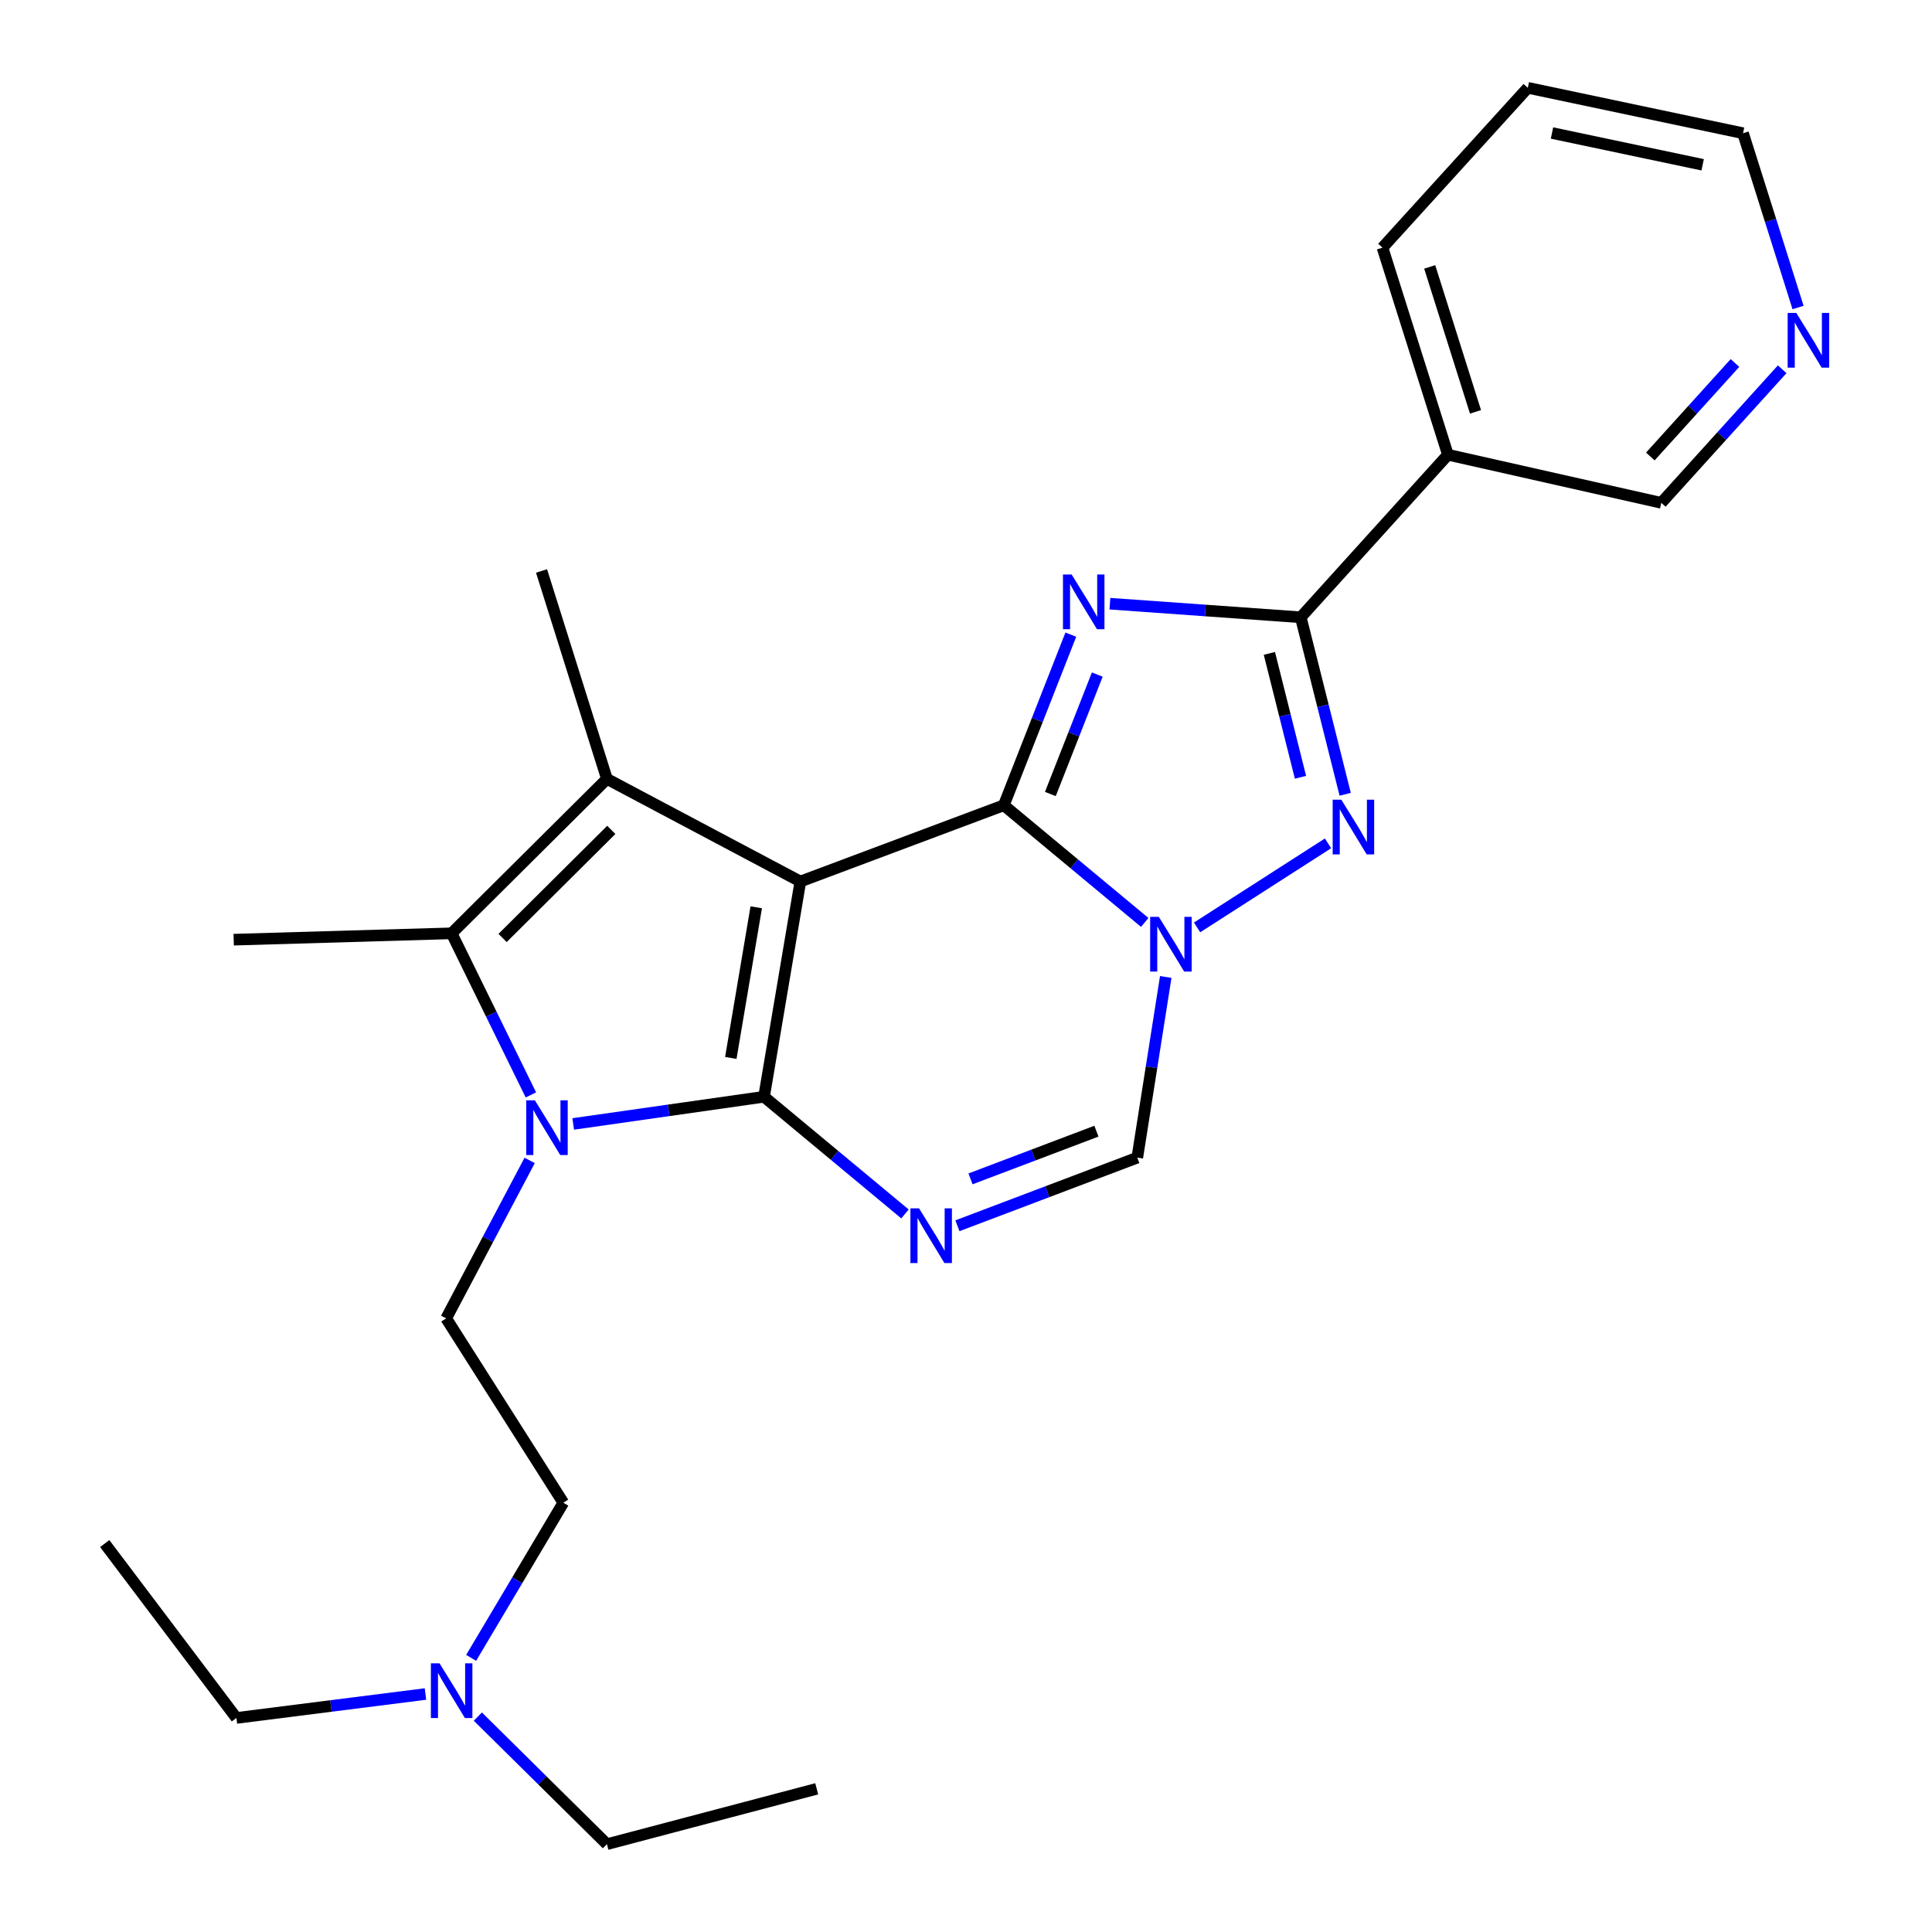 <?xml version='1.0' encoding='iso-8859-1'?>
<svg version='1.1' baseProfile='full'
              xmlns='http://www.w3.org/2000/svg'
                      xmlns:rdkit='http://www.rdkit.org/xml'
                      xmlns:xlink='http://www.w3.org/1999/xlink'
                  xml:space='preserve'
width='1000px' height='1000px' viewBox='0 0 1000 1000'>
<!-- END OF HEADER -->
<rect style='opacity:1.0;fill:#FFFFFF;stroke:none' width='1000' height='1000' x='0' y='0'> </rect>
<path class='bond-0' d='M 414.265,456.274 L 395.464,567.681' style='fill:none;fill-rule:evenodd;stroke:#000000;stroke-width:6px;stroke-linecap:butt;stroke-linejoin:miter;stroke-opacity:1' />
<path class='bond-0' d='M 391.427,469.607 L 378.266,547.591' style='fill:none;fill-rule:evenodd;stroke:#000000;stroke-width:6px;stroke-linecap:butt;stroke-linejoin:miter;stroke-opacity:1' />
<path class='bond-1' d='M 414.265,456.274 L 519.569,416.801' style='fill:none;fill-rule:evenodd;stroke:#000000;stroke-width:6px;stroke-linecap:butt;stroke-linejoin:miter;stroke-opacity:1' />
<path class='bond-5' d='M 414.265,456.274 L 314.148,403.165' style='fill:none;fill-rule:evenodd;stroke:#000000;stroke-width:6px;stroke-linecap:butt;stroke-linejoin:miter;stroke-opacity:1' />
<path class='bond-4' d='M 395.464,567.681 L 346.076,574.715' style='fill:none;fill-rule:evenodd;stroke:#000000;stroke-width:6px;stroke-linecap:butt;stroke-linejoin:miter;stroke-opacity:1' />
<path class='bond-4' d='M 346.076,574.715 L 296.688,581.75' style='fill:none;fill-rule:evenodd;stroke:#0000FF;stroke-width:6px;stroke-linecap:butt;stroke-linejoin:miter;stroke-opacity:1' />
<path class='bond-6' d='M 395.464,567.681 L 431.94,598.007' style='fill:none;fill-rule:evenodd;stroke:#000000;stroke-width:6px;stroke-linecap:butt;stroke-linejoin:miter;stroke-opacity:1' />
<path class='bond-6' d='M 431.94,598.007 L 468.415,628.334' style='fill:none;fill-rule:evenodd;stroke:#0000FF;stroke-width:6px;stroke-linecap:butt;stroke-linejoin:miter;stroke-opacity:1' />
<path class='bond-2' d='M 519.569,416.801 L 536.912,372.648' style='fill:none;fill-rule:evenodd;stroke:#000000;stroke-width:6px;stroke-linecap:butt;stroke-linejoin:miter;stroke-opacity:1' />
<path class='bond-2' d='M 536.912,372.648 L 554.254,328.495' style='fill:none;fill-rule:evenodd;stroke:#0000FF;stroke-width:6px;stroke-linecap:butt;stroke-linejoin:miter;stroke-opacity:1' />
<path class='bond-2' d='M 543.667,410.977 L 555.807,380.07' style='fill:none;fill-rule:evenodd;stroke:#000000;stroke-width:6px;stroke-linecap:butt;stroke-linejoin:miter;stroke-opacity:1' />
<path class='bond-2' d='M 555.807,380.07 L 567.947,349.163' style='fill:none;fill-rule:evenodd;stroke:#0000FF;stroke-width:6px;stroke-linecap:butt;stroke-linejoin:miter;stroke-opacity:1' />
<path class='bond-3' d='M 519.569,416.801 L 556.039,447.127' style='fill:none;fill-rule:evenodd;stroke:#000000;stroke-width:6px;stroke-linecap:butt;stroke-linejoin:miter;stroke-opacity:1' />
<path class='bond-3' d='M 556.039,447.127 L 592.51,477.453' style='fill:none;fill-rule:evenodd;stroke:#0000FF;stroke-width:6px;stroke-linecap:butt;stroke-linejoin:miter;stroke-opacity:1' />
<path class='bond-7' d='M 574.482,312.472 L 623.875,315.988' style='fill:none;fill-rule:evenodd;stroke:#0000FF;stroke-width:6px;stroke-linecap:butt;stroke-linejoin:miter;stroke-opacity:1' />
<path class='bond-7' d='M 623.875,315.988 L 673.269,319.504' style='fill:none;fill-rule:evenodd;stroke:#000000;stroke-width:6px;stroke-linecap:butt;stroke-linejoin:miter;stroke-opacity:1' />
<path class='bond-8' d='M 619.608,480.026 L 687.384,436.517' style='fill:none;fill-rule:evenodd;stroke:#0000FF;stroke-width:6px;stroke-linecap:butt;stroke-linejoin:miter;stroke-opacity:1' />
<path class='bond-10' d='M 603.391,505.678 L 596.025,552.435' style='fill:none;fill-rule:evenodd;stroke:#0000FF;stroke-width:6px;stroke-linecap:butt;stroke-linejoin:miter;stroke-opacity:1' />
<path class='bond-10' d='M 596.025,552.435 L 588.66,599.192' style='fill:none;fill-rule:evenodd;stroke:#000000;stroke-width:6px;stroke-linecap:butt;stroke-linejoin:miter;stroke-opacity:1' />
<path class='bond-12' d='M 274.151,600.635 L 252.544,641.513' style='fill:none;fill-rule:evenodd;stroke:#0000FF;stroke-width:6px;stroke-linecap:butt;stroke-linejoin:miter;stroke-opacity:1' />
<path class='bond-12' d='M 252.544,641.513 L 230.938,682.391' style='fill:none;fill-rule:evenodd;stroke:#000000;stroke-width:6px;stroke-linecap:butt;stroke-linejoin:miter;stroke-opacity:1' />
<path class='bond-26' d='M 274.791,566.723 L 254.28,524.903' style='fill:none;fill-rule:evenodd;stroke:#0000FF;stroke-width:6px;stroke-linecap:butt;stroke-linejoin:miter;stroke-opacity:1' />
<path class='bond-26' d='M 254.28,524.903 L 233.768,483.083' style='fill:none;fill-rule:evenodd;stroke:#000000;stroke-width:6px;stroke-linecap:butt;stroke-linejoin:miter;stroke-opacity:1' />
<path class='bond-9' d='M 314.148,403.165 L 233.768,483.083' style='fill:none;fill-rule:evenodd;stroke:#000000;stroke-width:6px;stroke-linecap:butt;stroke-linejoin:miter;stroke-opacity:1' />
<path class='bond-9' d='M 316.404,429.549 L 260.139,485.491' style='fill:none;fill-rule:evenodd;stroke:#000000;stroke-width:6px;stroke-linecap:butt;stroke-linejoin:miter;stroke-opacity:1' />
<path class='bond-15' d='M 314.148,403.165 L 280.302,295.526' style='fill:none;fill-rule:evenodd;stroke:#000000;stroke-width:6px;stroke-linecap:butt;stroke-linejoin:miter;stroke-opacity:1' />
<path class='bond-27' d='M 495.56,634.454 L 542.11,616.823' style='fill:none;fill-rule:evenodd;stroke:#0000FF;stroke-width:6px;stroke-linecap:butt;stroke-linejoin:miter;stroke-opacity:1' />
<path class='bond-27' d='M 542.11,616.823 L 588.66,599.192' style='fill:none;fill-rule:evenodd;stroke:#000000;stroke-width:6px;stroke-linecap:butt;stroke-linejoin:miter;stroke-opacity:1' />
<path class='bond-27' d='M 502.334,610.18 L 534.919,597.838' style='fill:none;fill-rule:evenodd;stroke:#0000FF;stroke-width:6px;stroke-linecap:butt;stroke-linejoin:miter;stroke-opacity:1' />
<path class='bond-27' d='M 534.919,597.838 L 567.504,585.496' style='fill:none;fill-rule:evenodd;stroke:#000000;stroke-width:6px;stroke-linecap:butt;stroke-linejoin:miter;stroke-opacity:1' />
<path class='bond-11' d='M 673.269,319.504 L 749.442,235.368' style='fill:none;fill-rule:evenodd;stroke:#000000;stroke-width:6px;stroke-linecap:butt;stroke-linejoin:miter;stroke-opacity:1' />
<path class='bond-28' d='M 673.269,319.504 L 684.77,365.312' style='fill:none;fill-rule:evenodd;stroke:#000000;stroke-width:6px;stroke-linecap:butt;stroke-linejoin:miter;stroke-opacity:1' />
<path class='bond-28' d='M 684.77,365.312 L 696.27,411.12' style='fill:none;fill-rule:evenodd;stroke:#0000FF;stroke-width:6px;stroke-linecap:butt;stroke-linejoin:miter;stroke-opacity:1' />
<path class='bond-28' d='M 657.029,338.19 L 665.08,370.255' style='fill:none;fill-rule:evenodd;stroke:#000000;stroke-width:6px;stroke-linecap:butt;stroke-linejoin:miter;stroke-opacity:1' />
<path class='bond-28' d='M 665.08,370.255 L 673.13,402.321' style='fill:none;fill-rule:evenodd;stroke:#0000FF;stroke-width:6px;stroke-linecap:butt;stroke-linejoin:miter;stroke-opacity:1' />
<path class='bond-17' d='M 233.768,483.083 L 120.952,486.376' style='fill:none;fill-rule:evenodd;stroke:#000000;stroke-width:6px;stroke-linecap:butt;stroke-linejoin:miter;stroke-opacity:1' />
<path class='bond-18' d='M 749.442,235.368 L 859.878,260.27' style='fill:none;fill-rule:evenodd;stroke:#000000;stroke-width:6px;stroke-linecap:butt;stroke-linejoin:miter;stroke-opacity:1' />
<path class='bond-19' d='M 749.442,235.368 L 715.573,128.191' style='fill:none;fill-rule:evenodd;stroke:#000000;stroke-width:6px;stroke-linecap:butt;stroke-linejoin:miter;stroke-opacity:1' />
<path class='bond-19' d='M 763.719,213.175 L 740.011,138.151' style='fill:none;fill-rule:evenodd;stroke:#000000;stroke-width:6px;stroke-linecap:butt;stroke-linejoin:miter;stroke-opacity:1' />
<path class='bond-14' d='M 230.938,682.391 L 291.58,777.805' style='fill:none;fill-rule:evenodd;stroke:#000000;stroke-width:6px;stroke-linecap:butt;stroke-linejoin:miter;stroke-opacity:1' />
<path class='bond-13' d='M 922.451,191.136 L 891.165,225.703' style='fill:none;fill-rule:evenodd;stroke:#0000FF;stroke-width:6px;stroke-linecap:butt;stroke-linejoin:miter;stroke-opacity:1' />
<path class='bond-13' d='M 891.165,225.703 L 859.878,260.27' style='fill:none;fill-rule:evenodd;stroke:#000000;stroke-width:6px;stroke-linecap:butt;stroke-linejoin:miter;stroke-opacity:1' />
<path class='bond-13' d='M 898.014,187.883 L 876.113,212.08' style='fill:none;fill-rule:evenodd;stroke:#0000FF;stroke-width:6px;stroke-linecap:butt;stroke-linejoin:miter;stroke-opacity:1' />
<path class='bond-13' d='M 876.113,212.08 L 854.213,236.277' style='fill:none;fill-rule:evenodd;stroke:#000000;stroke-width:6px;stroke-linecap:butt;stroke-linejoin:miter;stroke-opacity:1' />
<path class='bond-29' d='M 930.671,159.165 L 916.432,114.062' style='fill:none;fill-rule:evenodd;stroke:#0000FF;stroke-width:6px;stroke-linecap:butt;stroke-linejoin:miter;stroke-opacity:1' />
<path class='bond-29' d='M 916.432,114.062 L 902.194,68.958' style='fill:none;fill-rule:evenodd;stroke:#000000;stroke-width:6px;stroke-linecap:butt;stroke-linejoin:miter;stroke-opacity:1' />
<path class='bond-16' d='M 291.58,777.805 L 267.722,817.959' style='fill:none;fill-rule:evenodd;stroke:#000000;stroke-width:6px;stroke-linecap:butt;stroke-linejoin:miter;stroke-opacity:1' />
<path class='bond-16' d='M 267.722,817.959 L 243.863,858.112' style='fill:none;fill-rule:evenodd;stroke:#0000FF;stroke-width:6px;stroke-linecap:butt;stroke-linejoin:miter;stroke-opacity:1' />
<path class='bond-21' d='M 247.334,888.509 L 280.741,921.527' style='fill:none;fill-rule:evenodd;stroke:#0000FF;stroke-width:6px;stroke-linecap:butt;stroke-linejoin:miter;stroke-opacity:1' />
<path class='bond-21' d='M 280.741,921.527 L 314.148,954.545' style='fill:none;fill-rule:evenodd;stroke:#000000;stroke-width:6px;stroke-linecap:butt;stroke-linejoin:miter;stroke-opacity:1' />
<path class='bond-22' d='M 220.221,876.817 L 171.292,883.014' style='fill:none;fill-rule:evenodd;stroke:#0000FF;stroke-width:6px;stroke-linecap:butt;stroke-linejoin:miter;stroke-opacity:1' />
<path class='bond-22' d='M 171.292,883.014 L 122.362,889.211' style='fill:none;fill-rule:evenodd;stroke:#000000;stroke-width:6px;stroke-linecap:butt;stroke-linejoin:miter;stroke-opacity:1' />
<path class='bond-23' d='M 715.573,128.191 L 790.788,45.455' style='fill:none;fill-rule:evenodd;stroke:#000000;stroke-width:6px;stroke-linecap:butt;stroke-linejoin:miter;stroke-opacity:1' />
<path class='bond-20' d='M 902.194,68.958 L 790.788,45.455' style='fill:none;fill-rule:evenodd;stroke:#000000;stroke-width:6px;stroke-linecap:butt;stroke-linejoin:miter;stroke-opacity:1' />
<path class='bond-20' d='M 881.292,85.296 L 803.308,68.844' style='fill:none;fill-rule:evenodd;stroke:#000000;stroke-width:6px;stroke-linecap:butt;stroke-linejoin:miter;stroke-opacity:1' />
<path class='bond-25' d='M 314.148,954.545 L 422.735,925.888' style='fill:none;fill-rule:evenodd;stroke:#000000;stroke-width:6px;stroke-linecap:butt;stroke-linejoin:miter;stroke-opacity:1' />
<path class='bond-24' d='M 122.362,889.211 L 54.208,798.951' style='fill:none;fill-rule:evenodd;stroke:#000000;stroke-width:6px;stroke-linecap:butt;stroke-linejoin:miter;stroke-opacity:1' />
<path  class='atom-3' d='M 554.667 297.347
L 563.947 312.347
Q 564.867 313.827, 566.347 316.507
Q 567.827 319.187, 567.907 319.347
L 567.907 297.347
L 571.667 297.347
L 571.667 325.667
L 567.787 325.667
L 557.827 309.267
Q 556.667 307.347, 555.427 305.147
Q 554.227 302.947, 553.867 302.267
L 553.867 325.667
L 550.187 325.667
L 550.187 297.347
L 554.667 297.347
' fill='#0000FF'/>
<path  class='atom-4' d='M 599.802 474.562
L 609.082 489.562
Q 610.002 491.042, 611.482 493.722
Q 612.962 496.402, 613.042 496.562
L 613.042 474.562
L 616.802 474.562
L 616.802 502.882
L 612.922 502.882
L 602.962 486.482
Q 601.802 484.562, 600.562 482.362
Q 599.362 480.162, 599.002 479.482
L 599.002 502.882
L 595.322 502.882
L 595.322 474.562
L 599.802 474.562
' fill='#0000FF'/>
<path  class='atom-5' d='M 276.851 569.524
L 286.131 584.524
Q 287.051 586.004, 288.531 588.684
Q 290.011 591.364, 290.091 591.524
L 290.091 569.524
L 293.851 569.524
L 293.851 597.844
L 289.971 597.844
L 280.011 581.444
Q 278.851 579.524, 277.611 577.324
Q 276.411 575.124, 276.051 574.444
L 276.051 597.844
L 272.371 597.844
L 272.371 569.524
L 276.851 569.524
' fill='#0000FF'/>
<path  class='atom-7' d='M 475.708 625.442
L 484.988 640.442
Q 485.908 641.922, 487.388 644.602
Q 488.868 647.282, 488.948 647.442
L 488.948 625.442
L 492.708 625.442
L 492.708 653.762
L 488.828 653.762
L 478.868 637.362
Q 477.708 635.442, 476.468 633.242
Q 475.268 631.042, 474.908 630.362
L 474.908 653.762
L 471.228 653.762
L 471.228 625.442
L 475.708 625.442
' fill='#0000FF'/>
<path  class='atom-9' d='M 694.268 413.919
L 703.548 428.919
Q 704.468 430.399, 705.948 433.079
Q 707.428 435.759, 707.508 435.919
L 707.508 413.919
L 711.268 413.919
L 711.268 442.239
L 707.388 442.239
L 697.428 425.839
Q 696.268 423.919, 695.028 421.719
Q 693.828 419.519, 693.468 418.839
L 693.468 442.239
L 689.788 442.239
L 689.788 413.919
L 694.268 413.919
' fill='#0000FF'/>
<path  class='atom-14' d='M 929.768 161.975
L 939.048 176.975
Q 939.968 178.455, 941.448 181.135
Q 942.928 183.815, 943.008 183.975
L 943.008 161.975
L 946.768 161.975
L 946.768 190.295
L 942.888 190.295
L 932.928 173.895
Q 931.768 171.975, 930.528 169.775
Q 929.328 167.575, 928.968 166.895
L 928.968 190.295
L 925.288 190.295
L 925.288 161.975
L 929.768 161.975
' fill='#0000FF'/>
<path  class='atom-17' d='M 227.508 860.942
L 236.788 875.942
Q 237.708 877.422, 239.188 880.102
Q 240.668 882.782, 240.748 882.942
L 240.748 860.942
L 244.508 860.942
L 244.508 889.262
L 240.628 889.262
L 230.668 872.862
Q 229.508 870.942, 228.268 868.742
Q 227.068 866.542, 226.708 865.862
L 226.708 889.262
L 223.028 889.262
L 223.028 860.942
L 227.508 860.942
' fill='#0000FF'/>
</svg>
